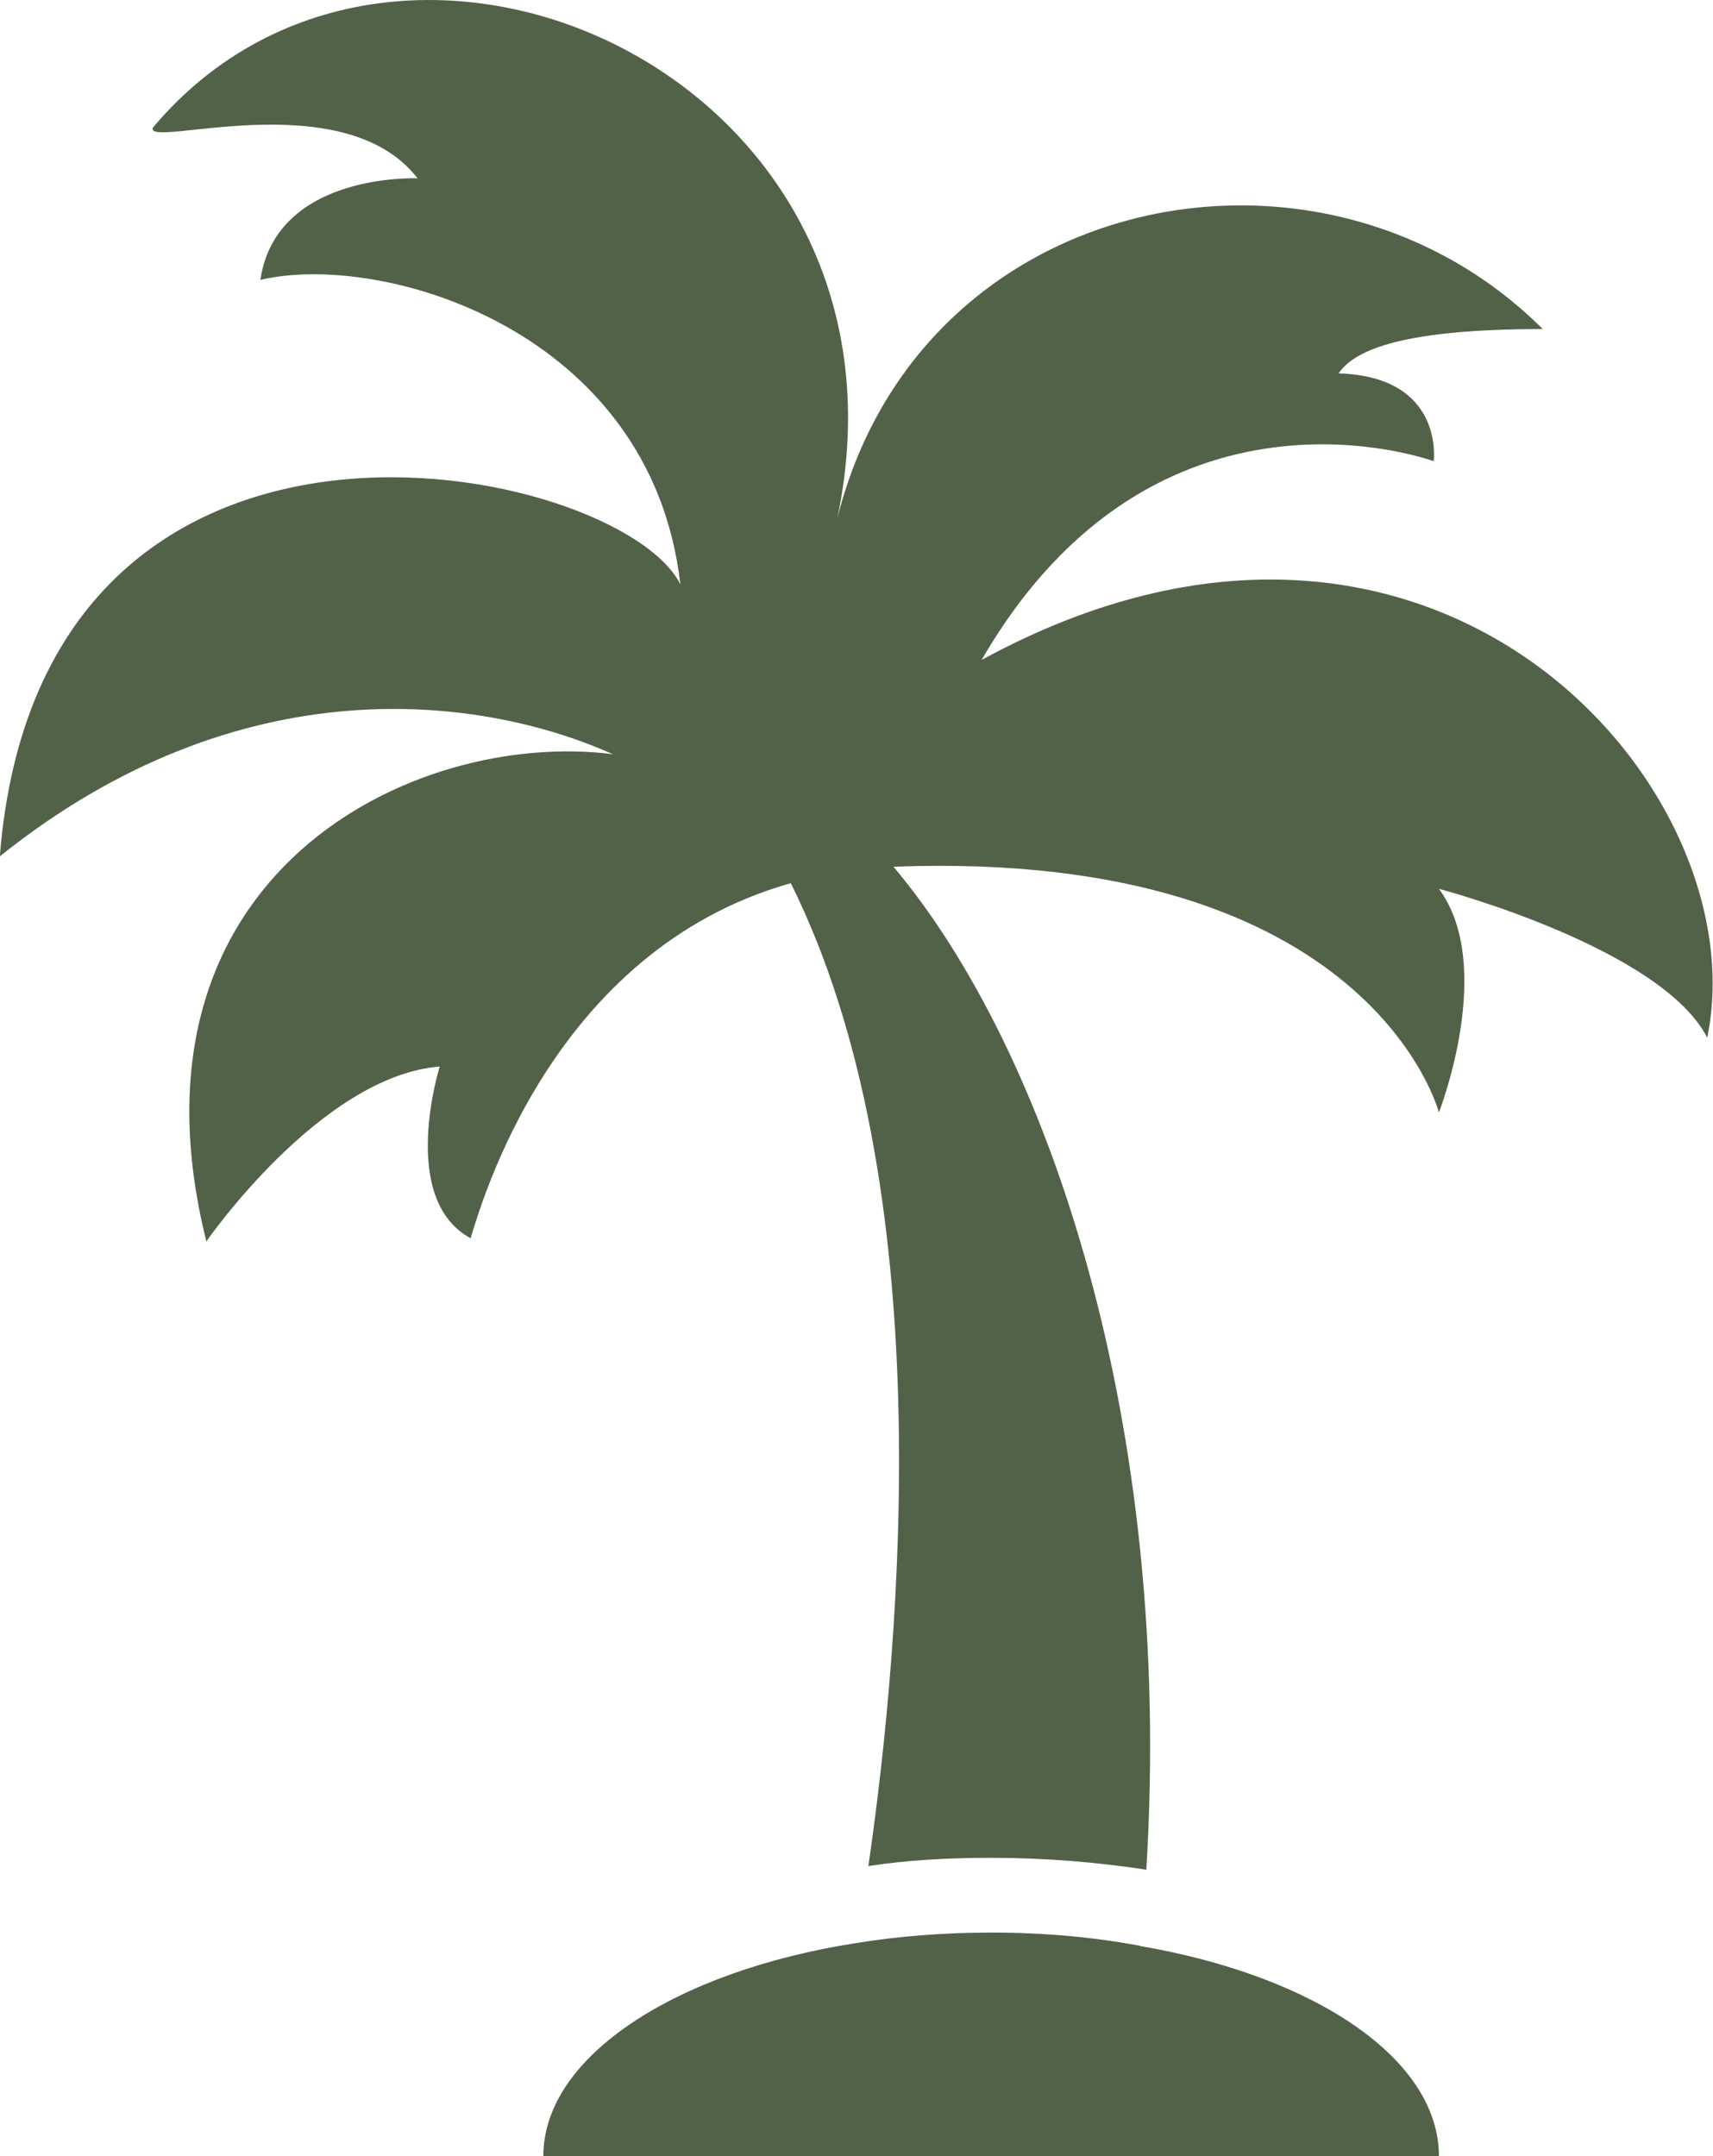 <?xml version="1.0" encoding="UTF-8"?>
<svg id="Layer_1" xmlns="http://www.w3.org/2000/svg" version="1.1" viewBox="0 0 85 107">
  <defs>
    <style>
      .st0 {
        fill: #526248;
      }
    </style>
  </defs>
  <path class="st0" d="M84.72,51.51c-2.29-4.49-13.32-7.4-13.32-7.4,2.84,3.85,0,11.1,0,11.1,0,0-3.37-13.06-26.95-12.2-.04,0-.07.01-.11.01,7.66,9.11,13.91,27.56,12.54,49.77-2.41-.37-5-.59-7.71-.59-2.11,0-4.15.11-6.08.41,1.67-11.54,3.56-33.88-3.85-48.78-11.93,3.37-15.4,16.09-15.89,17.62-3.6-1.95-1.53-8.52-1.53-8.52-5.91.47-11.58,8.68-11.58,8.68-4.55-18.24,10.29-25.44,20.17-24.18-6.5-2.91-18.45-4.52-30.42,5.07,2.05-25.66,30.74-19.56,33.77-13.5-1.45-12.67-14.85-16.53-20.84-15.11.79-5.35,7.8-5.04,7.8-5.04-3.71-4.8-13.6-1.42-13.13-2.52,12.3-14.64,39.36-2.24,33.73,20.39,3.55-17.24,24.12-21.49,35.23-10.39-7.41,0-9.42,1.18-10.13,2.2,5.28.16,4.72,4.36,4.72,4.36,0,0-13.77-5.1-22.43,9.86,22.38-12.2,38.59,6.33,36,18.76ZM56.59,96.57c-2.34-.44-4.81-.66-7.41-.66-2.34,0-4.59.18-6.7.52-8.96,1.4-15.52,5.63-15.52,10.58h44.44c0-4.84-6.18-8.95-14.81-10.43h0Z" />
</svg>